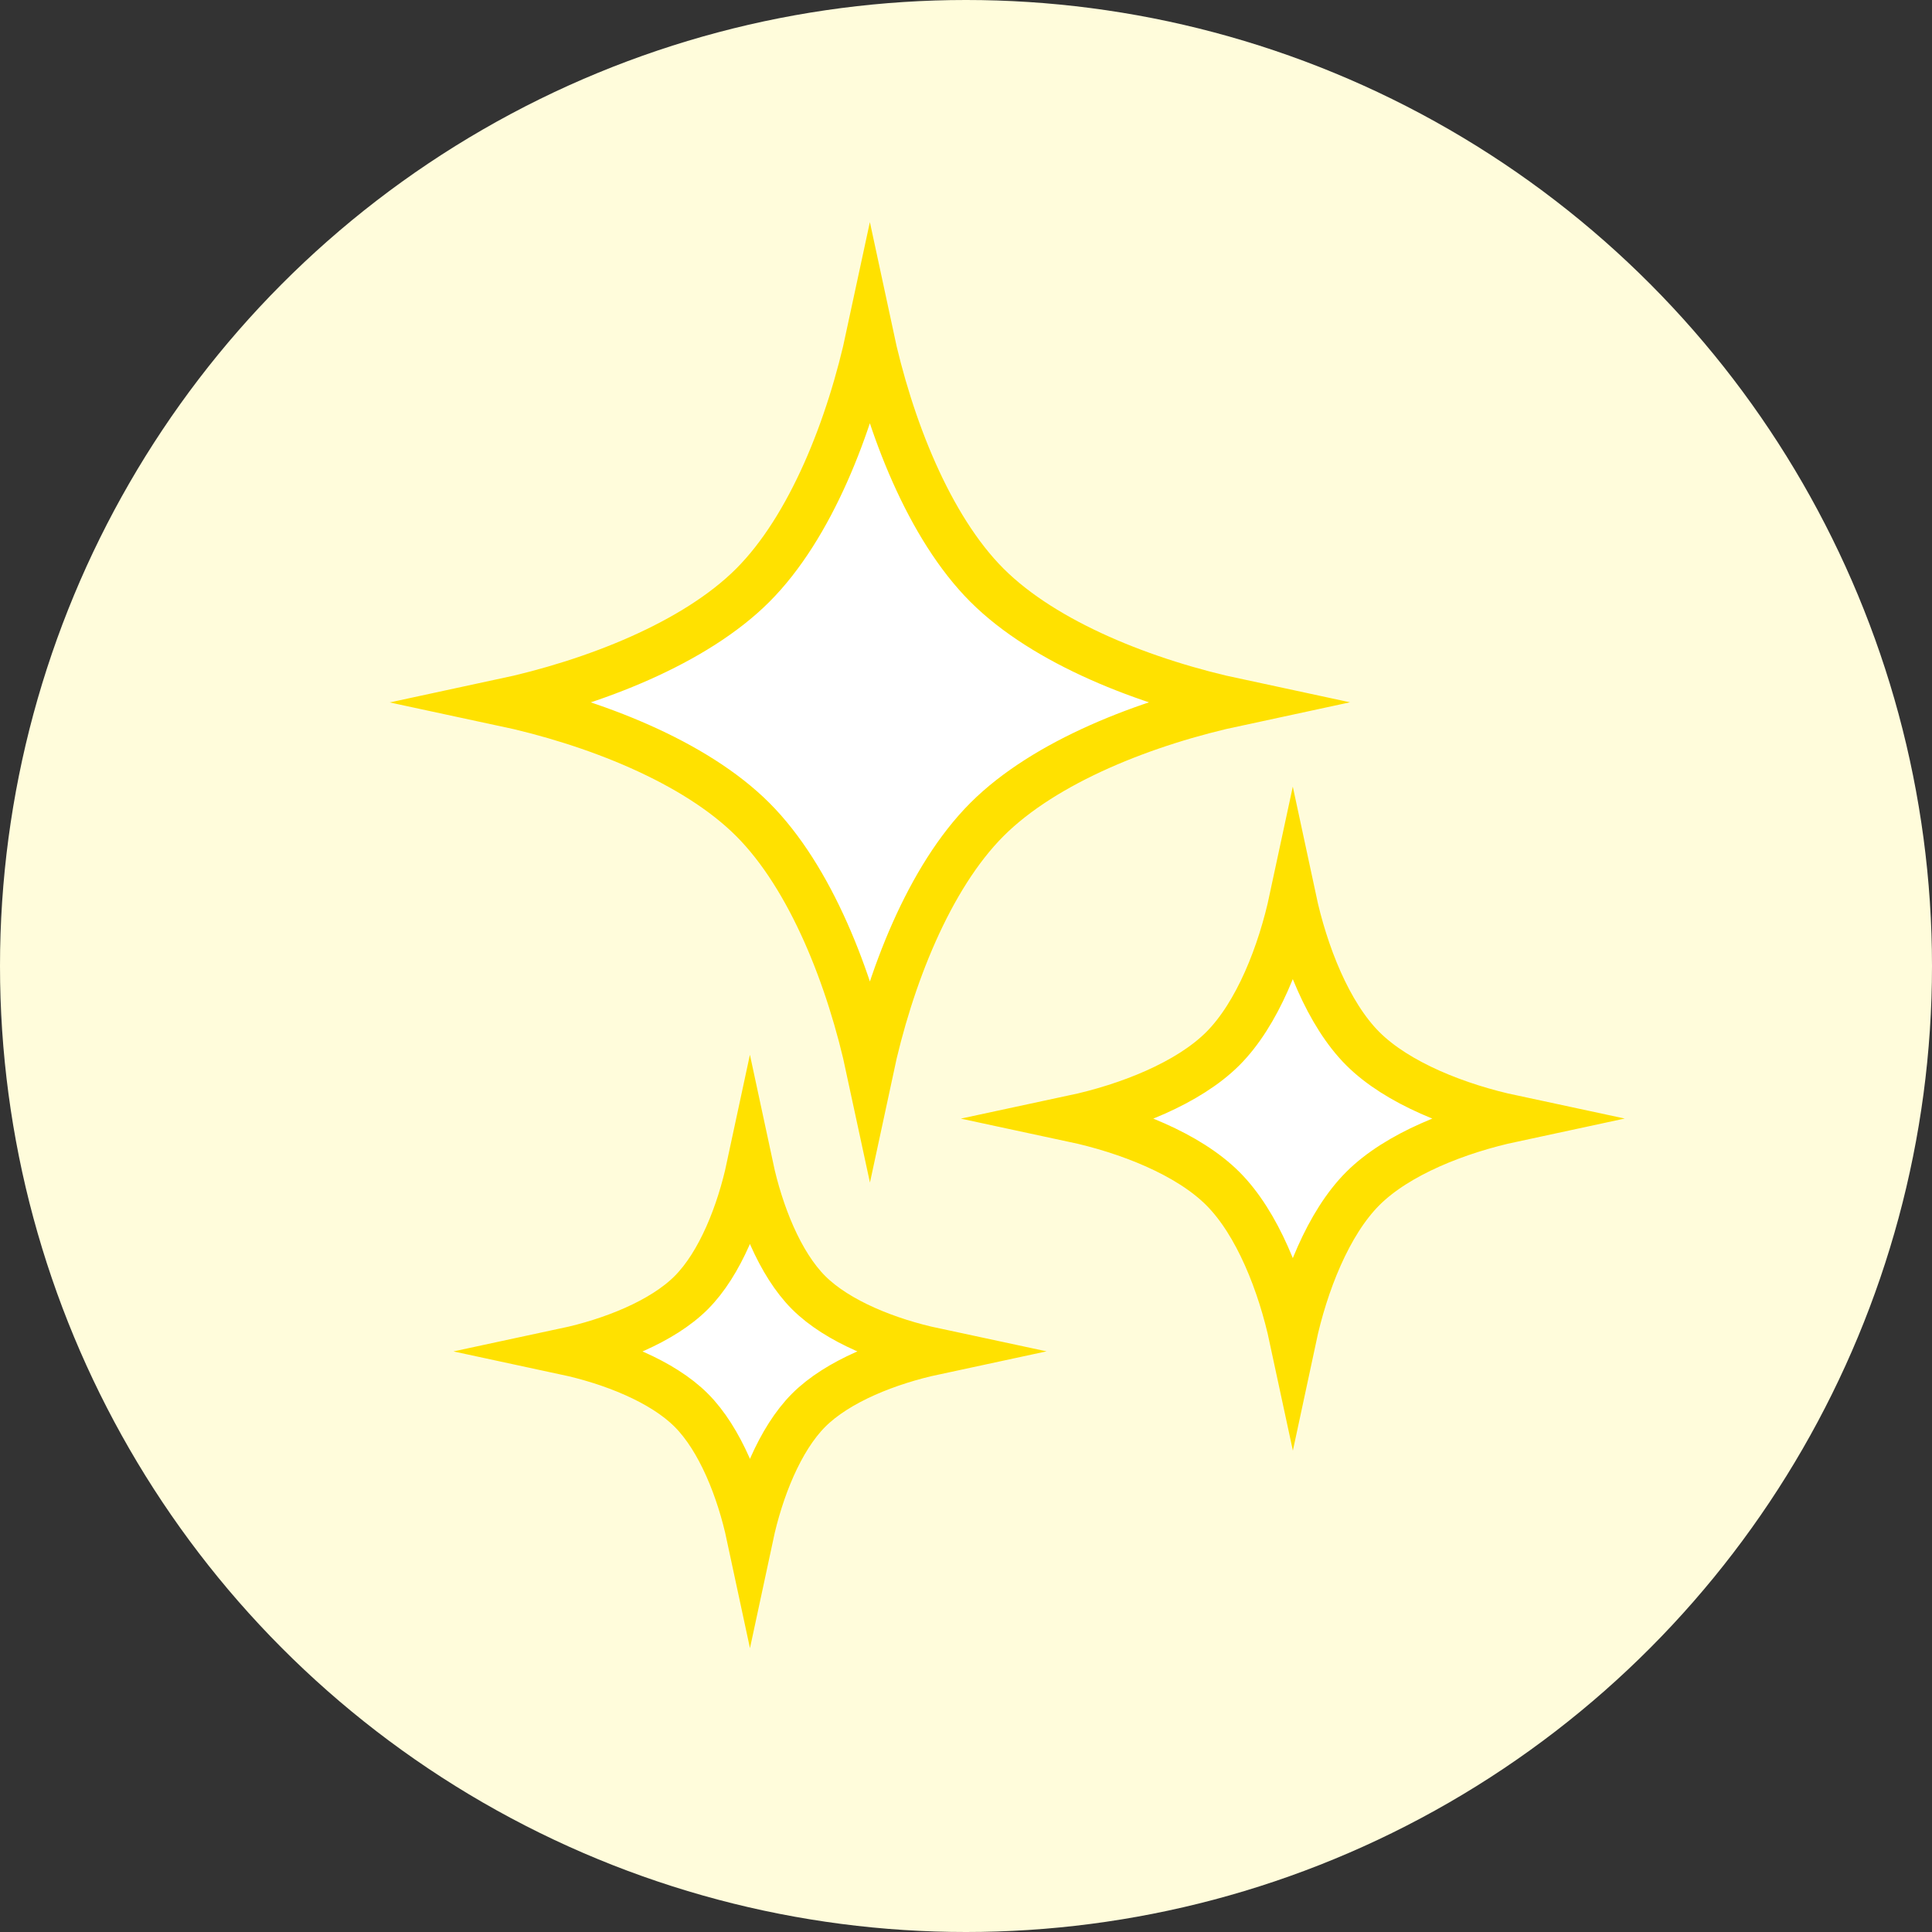 <?xml version="1.0" encoding="utf-8"?>
<!-- Generator: Adobe Illustrator 24.2.1, SVG Export Plug-In . SVG Version: 6.00 Build 0)  -->
<svg version="1.1" id="レイヤー_1" xmlns="http://www.w3.org/2000/svg" xmlns:xlink="http://www.w3.org/1999/xlink" x="0px"
	 y="0px" viewBox="0 0 82 82" style="enable-background:new 0 0 82 82;" xml:space="preserve">
<rect x="0" y="0" width="82" height="82" fill="#333333" stroke="none"/>
<style type="text/css">
	.st0{fill:#FFFCDB;}
	.st1{fill:#FFFFFF;stroke:#FFE100;stroke-width:1.992;stroke-miterlimit:10;}
</style>
<circle class="st0" cx="41" cy="41" r="41"/>
<g>
	<path class="st1" d="M41.89,24.839c-2.456-2.456-4.136-6.746-4.97-10.649
		c-0.835,3.904-2.514,8.194-4.971,10.651c-2.456,2.455-6.746,4.135-10.648,4.971
		c3.904,0.834,8.194,2.514,10.649,4.97c2.456,2.456,4.136,6.746,4.972,10.649
		c0.834-3.904,2.514-8.194,4.969-10.651c2.456-2.456,6.746-4.135,10.648-4.971
		C48.637,28.975,44.347,27.295,41.89,24.839z"/>
	<path class="st1" d="M57.84,44.507c-1.466-1.466-2.471-4.03-2.97-6.362
		c-0.499,2.331-1.502,4.895-2.969,6.363c-1.467,1.466-4.031,2.471-6.362,2.97
		c2.332,0.499,4.894,1.502,6.362,2.97c1.467,1.467,2.471,4.03,2.971,6.362
		c0.498-2.332,1.502-4.895,2.969-6.363c1.467-1.467,4.03-2.471,6.361-2.971
		C61.872,46.978,59.308,45.974,57.84,44.507z"/>
	<path class="st1" d="M31.829,49.524c-0.419,1.957-1.261,4.11-2.492,5.342
		c-1.231,1.231-3.384,2.074-5.341,2.493c1.957,0.42,4.109,1.261,5.341,2.493
		c1.232,1.231,2.075,3.383,2.494,5.341c0.419-1.958,1.261-4.11,2.493-5.342
		c1.231-1.231,3.383-2.074,5.34-2.494c-1.956-0.418-4.109-1.261-5.341-2.492
		C33.091,53.635,32.248,51.481,31.829,49.524z"/>
</g>
</svg>
